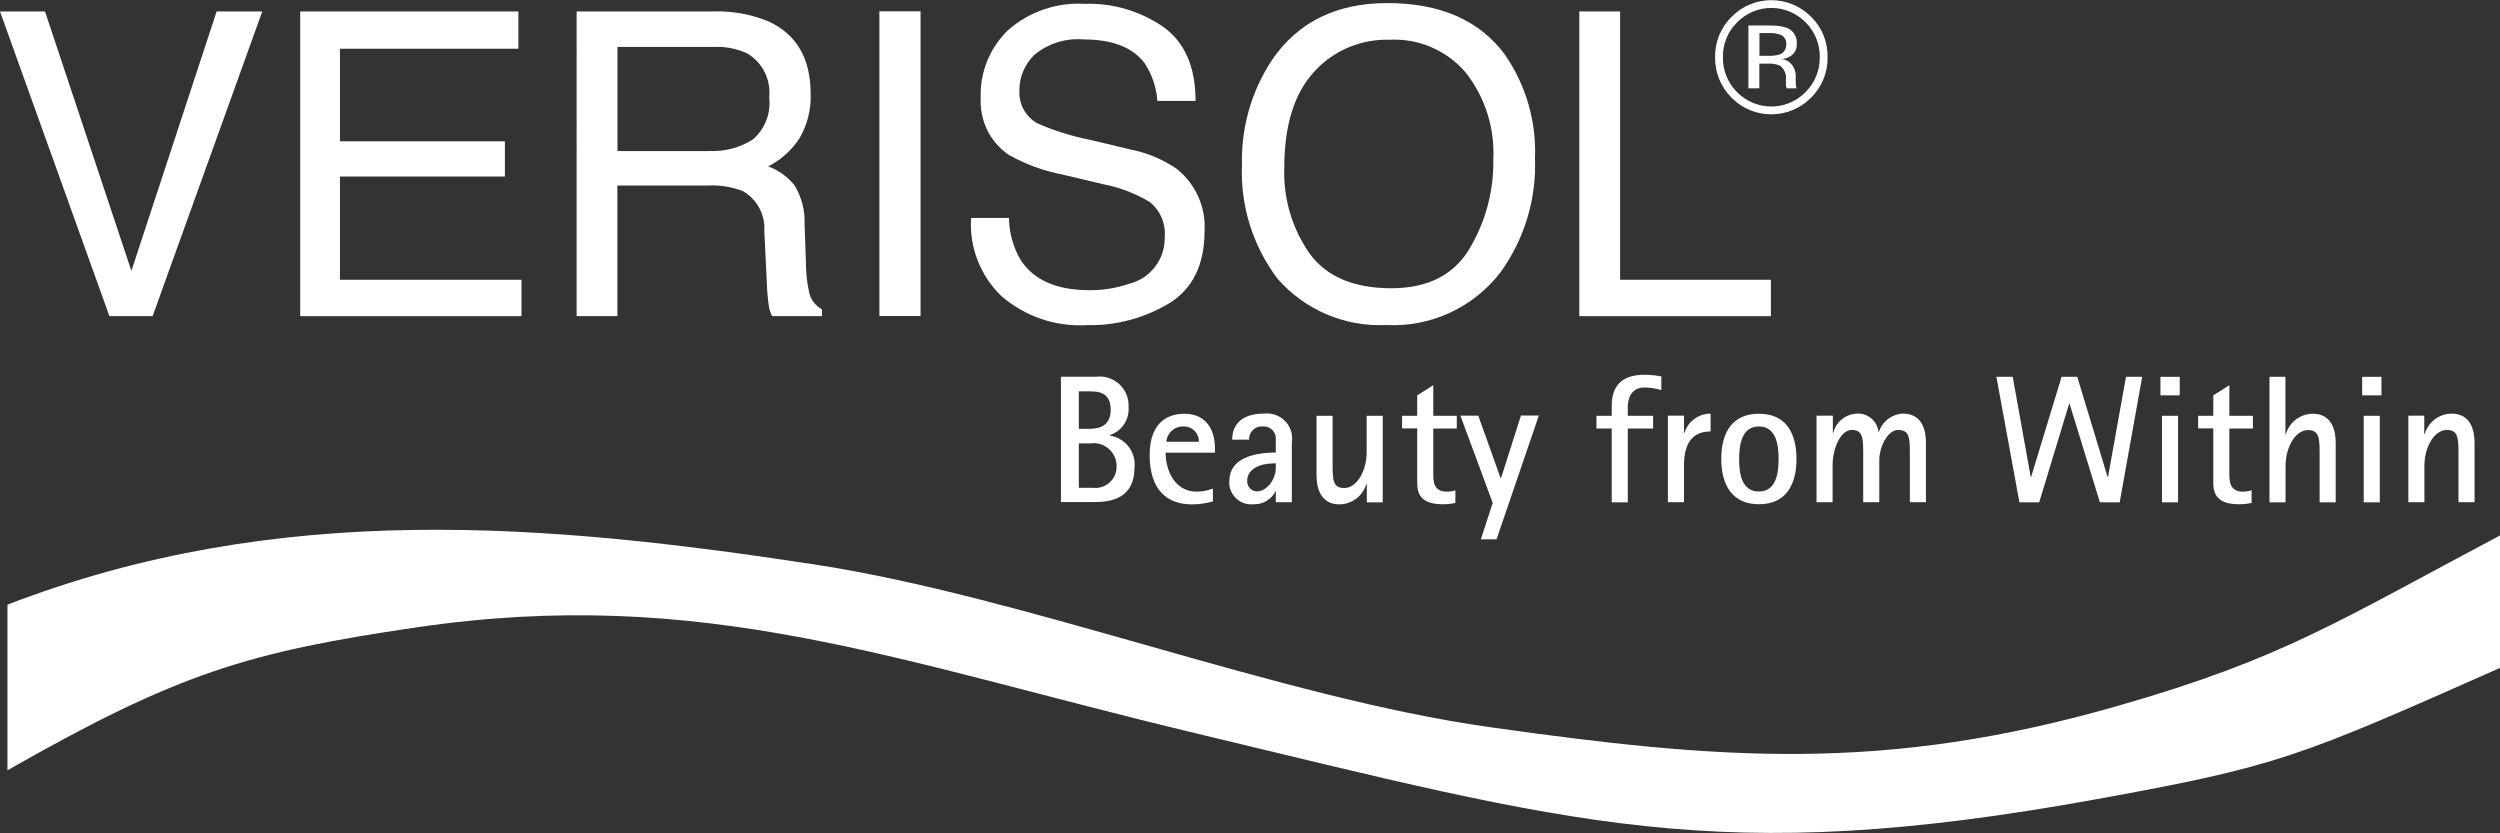 <?xml version="1.0" encoding="UTF-8"?><svg id="Livello_2" xmlns="http://www.w3.org/2000/svg" xmlns:xlink="http://www.w3.org/1999/xlink" viewBox="0 0 194.45 64.79"><rect x="0" y="0" width="194.45" height="64.79" fill="#333333" stroke="none"/><defs><style>.cls-1,.cls-2{fill:none;}.cls-3,.cls-4{fill:#fff;}.cls-4{fill-rule:evenodd;}.cls-2{clip-path:url(#clippath);}</style><clipPath id="clippath"><rect class="cls-1" width="194.45" height="64.79"/></clipPath></defs><g id="Livello_1-2"><g id="LOGO_VERISOL"><g class="cls-2"><g id="Raggruppa_25"><path id="Tracciato_137" class="cls-4" d="m.59,59.91c13.32-7.6,18.77-9.19,31.72-11.1,22.42-3.32,37.41,2.65,60.63,8.21,29.6,7.09,40.59,10.5,70.14,5.14,14.13-2.56,15.72-3.27,31.37-10.21v-10.3c-12.65,6.7-16.88,9.56-29.61,13.22-18.38,5.3-31.16,4.19-48.96,1.69-16.47-2.32-36.19-10.16-52.55-12.66-20.77-3.17-41.63-5.02-62.75,3.13v12.86Z"/><path id="Tracciato_138" class="cls-4" d="m3.5.89l6.72,20.18L16.85.89h3.55l-8.53,23.7h-3.36L0,.89h3.5Z"/><path id="Tracciato_139" class="cls-4" d="m23.36.89h16.96v2.9h-13.88v7.2h12.83v2.74h-12.83v8.03h14.12v2.83h-17.21V.89Z"/><path id="Tracciato_140" class="cls-4" d="m55.14,11.74c1.21.07,2.41-.25,3.43-.9.93-.81,1.4-2.03,1.26-3.26.15-1.4-.54-2.76-1.76-3.45-.79-.35-1.66-.52-2.52-.48h-7.52v8.1h7.12ZM44.85.89h10.63c1.48-.05,2.96.22,4.33.79,2.16,1.01,3.24,2.88,3.24,5.6.05,1.22-.25,2.43-.87,3.48-.6.93-1.44,1.68-2.43,2.18.81.3,1.52.81,2.06,1.49.54.9.81,1.94.77,2.98l.11,3.18c0,.68.08,1.36.22,2.02.09.62.47,1.15,1.02,1.45v.53h-3.88c-.12-.25-.21-.52-.25-.79-.09-.62-.14-1.24-.16-1.87l-.19-3.95c.08-1.27-.56-2.47-1.66-3.11-.88-.34-1.82-.49-2.77-.44h-7v10.16h-3.17V.89Z"/><rect id="Rettangolo_20" class="cls-3" x="68.4" y=".88" width="3.2" height="23.7"/><path id="Tracciato_141" class="cls-4" d="m78.48,16.94c.01,1.15.32,2.28.9,3.27,1.01,1.57,2.8,2.36,5.35,2.36,1.06.01,2.12-.16,3.13-.51,1.63-.42,2.76-1.9,2.73-3.58.1-1.06-.33-2.09-1.15-2.76-1.13-.68-2.37-1.15-3.67-1.4l-3.07-.73c-1.5-.28-2.94-.81-4.26-1.56-1.45-1-2.26-2.68-2.16-4.44-.07-1.97.71-3.87,2.12-5.24,1.65-1.45,3.81-2.19,6.01-2.05,2.17-.07,4.3.57,6.08,1.8,1.67,1.2,2.5,3.12,2.5,5.75h-2.97c-.07-1.04-.41-2.04-.98-2.92-.93-1.24-2.5-1.86-4.72-1.86-1.39-.13-2.78.3-3.86,1.19-.75.73-1.18,1.73-1.17,2.78-.06,1.05.48,2.04,1.39,2.55,1.32.58,2.7,1.01,4.12,1.29l3.18.76c1.27.25,2.48.76,3.55,1.5,1.46,1.16,2.27,2.96,2.16,4.82,0,2.63-.92,4.5-2.75,5.63-1.93,1.16-4.15,1.75-6.4,1.7-2.43.14-4.81-.67-6.65-2.26-1.64-1.58-2.51-3.81-2.36-6.08h2.97Z"/><path id="Tracciato_142" class="cls-4" d="m114.28,19.37c1.27-2.11,1.92-4.54,1.87-7,.12-2.43-.65-4.82-2.15-6.73-1.47-1.72-3.64-2.66-5.9-2.55-2.25-.07-4.42.85-5.92,2.53-1.53,1.68-2.29,4.17-2.29,7.45-.08,2.37.61,4.7,1.97,6.65,1.31,1.8,3.43,2.7,6.37,2.7,2.79,0,4.81-1.01,6.05-3.04m2.79-15.1c1.63,2.36,2.44,5.19,2.32,8.05.12,3.15-.82,6.26-2.66,8.82-2.1,2.76-5.43,4.31-8.9,4.13-3.23.16-6.36-1.18-8.48-3.62-1.9-2.53-2.88-5.64-2.75-8.81-.08-2.92.74-5.79,2.36-8.22,2.01-2.92,4.99-4.39,8.94-4.39,4.13,0,7.18,1.34,9.17,4.03"/><path id="Tracciato_143" class="cls-4" d="m122.84.89h3.17v20.87h11.73v2.83h-14.9V.89Z"/><path id="Tracciato_144" class="cls-4" d="m138.6,2.75c-.32-.14-.68-.2-1.03-.18h-.72v1.77h.77c.27.01.55-.03.81-.11.32-.11.52-.43.5-.76.04-.28-.09-.55-.32-.71m-.92-.77c.45-.02.89.04,1.31.18.49.2.8.7.75,1.23.03.38-.15.75-.47.96-.21.13-.45.21-.69.24.33.03.63.21.82.48.16.22.25.48.26.76v.36c0,.11,0,.23.01.36,0,.09.01.17.04.25l.03.06h-.79v-.05s-.03-.05-.03-.05l-.02-.16v-.38c.06-.43-.11-.85-.46-1.12-.3-.13-.62-.18-.94-.16h-.67v1.92h-.85V1.98h1.68Zm-2.58-.25c-.72.71-1.12,1.69-1.1,2.7-.02,1.02.37,2,1.09,2.72,1.44,1.47,3.8,1.5,5.27.07.02-.02.04-.04.07-.07.72-.72,1.12-1.7,1.1-2.72.02-1.01-.38-1.99-1.1-2.7-1.43-1.47-3.79-1.5-5.26-.07-.02.02-.05.05-.07.07m5.76,5.85c-1.67,1.71-4.42,1.74-6.13.07-.02-.02-.05-.05-.07-.07-.83-.83-1.29-1.97-1.27-3.15-.02-1.17.44-2.3,1.28-3.13,1.68-1.71,4.43-1.73,6.14-.05.02.02.03.03.05.05.84.82,1.3,1.96,1.28,3.13.02,1.18-.44,2.32-1.28,3.15"/><path id="Tracciato_145" class="cls-4" d="m83.91,37.94h1.07c.91.12,1.74-.52,1.86-1.43.01-.08.01-.16.01-.24.01-.98-.78-1.79-1.76-1.8-.08,0-.17,0-.25.02h-.93v3.45Zm0-4.59h.87c.64,0,1.61-.17,1.61-1.47,0-1.39-.97-1.44-1.69-1.44h-.79v2.92Zm-1.39-4.05h2.76c1.23-.14,2.35.75,2.49,1.98.01.11.02.23.01.34.09,1-.53,1.93-1.48,2.23v.03c1.22.17,2.08,1.28,1.94,2.5,0,2.39-1.86,2.67-3.07,2.67h-2.65v-9.76Z"/><path id="Tracciato_146" class="cls-4" d="m93.25,34.36c.02-.63-.47-1.16-1.1-1.19-.04,0-.07,0-.11,0-.69-.02-1.27.5-1.32,1.19h2.53Zm1.1,4.64c-.54.15-1.09.23-1.65.23-2,0-3.28-1.2-3.28-3.85,0-2.89,1.85-3.2,2.69-3.2,1.61,0,2.39,1.12,2.39,2.7v.33h-3.84c0,1.26.63,3.03,2.43,3.03.43,0,.85-.09,1.25-.24v1Z"/><path id="Tracciato_147" class="cls-4" d="m98.98,36.05c-.99,0-1.97.45-1.97,1.31-.04.43.27.82.71.86,0,0,0,0,.01,0,.86,0,1.5-1,1.5-1.8v-.38h-.25Zm.25,2.18h-.03c-.33.64-.99,1.02-1.71.99-.93.1-1.77-.58-1.87-1.51-.01-.1-.01-.2,0-.3,0-1.78,1.93-2.21,3.61-2.21v-1.17c-.04-.52-.49-.9-1.01-.86-.53-.05-1,.34-1.06.87,0,.05,0,.11,0,.16h-1.32c0-1.07.63-2.03,2.47-2.03,1.07-.13,2.05.63,2.18,1.7.02.19.02.38-.01.56v4.63h-1.25v-.83Z"/><path id="Tracciato_148" class="cls-4" d="m106.31,37.63h-.03c-.27.94-1.12,1.59-2.1,1.6-1.52,0-1.78-1.39-1.78-2.22v-4.67h1.25v3.68c0,1.26,0,1.94.9,1.94,1.03,0,1.75-1.42,1.75-2.76v-2.86h1.25v6.73h-1.24v-1.44Z"/><path id="Tracciato_149" class="cls-4" d="m113.2,39.12c-.32.07-.65.1-.99.1-1.6,0-1.98-.72-1.98-1.64v-4.26h-1.18v-.98h1.18v-1.59l1.25-.79v2.38h1.83v.99h-1.83v3.59c0,.61.08,1.32,1.05,1.32.23,0,.45-.03.67-.1v.99Z"/><path id="Tracciato_150" class="cls-4" d="m116.1,39.11l-2.51-6.78h1.39l1.74,4.86h.03l1.55-4.87h1.39l-3.29,9.63h-1.22l.93-2.86Z"/><path id="Tracciato_151" class="cls-4" d="m125.36,33.33h-1.19v-.99h1.19v-.78c0-1.59.83-2.41,2.53-2.41.45,0,.89.04,1.33.13v1.06c-.43-.13-.87-.2-1.32-.2-1,0-1.29.82-1.29,1.5v.7h1.97v.99h-1.97v5.74h-1.25v-5.75Z"/><path id="Tracciato_152" class="cls-4" d="m129.73,32.33h1.25v1.36h.03c.26-.9,1.1-1.52,2.04-1.52v1.39c-1.13,0-2.07.58-2.07,2.64v2.86h-1.25v-6.73Z"/><path id="Tracciato_153" class="cls-4" d="m136.81,38.23c1.35,0,1.53-1.46,1.53-2.53s-.18-2.53-1.53-2.53-1.54,1.44-1.54,2.53.17,2.53,1.54,2.53m-2.93-2.53c0-2.15.93-3.52,2.93-3.52s2.92,1.37,2.92,3.52-.93,3.52-2.92,3.52-2.93-1.4-2.93-3.52"/><path id="Tracciato_154" class="cls-4" d="m141.31,32.33h1.25v1.34h.03c.21-.85.96-1.47,1.84-1.5.85-.05,1.59.58,1.68,1.43h.03c.26-.82,1.01-1.39,1.87-1.43,1.55,0,1.79,1.39,1.79,2.22v4.67h-1.25v-3.68c0-1.26,0-1.94-.92-1.94-.78,0-1.46,1.26-1.46,2.39v3.23h-1.25v-3.68c0-1.24,0-1.94-.88-1.94s-1.5,1.42-1.5,2.76v2.86h-1.25v-6.73Z"/><path id="Tracciato_155" class="cls-4" d="m155.29,29.31h1.26l1.4,7.79h.03l2.37-7.79h1.22l2.36,7.79h.03l1.4-7.79h1.26l-1.75,9.76h-1.54l-2.36-7.67h-.03l-2.33,7.67h-1.54l-1.79-9.76Z"/><path id="Tracciato_156" class="cls-4" d="m168.16,32.34h1.25v6.73h-1.25v-6.73Zm-.12-3.03h1.5v1.44h-1.5v-1.44Z"/><path id="Tracciato_157" class="cls-4" d="m175.13,39.12c-.33.07-.66.1-.99.1-1.6,0-1.99-.72-1.99-1.64v-4.26h-1.18v-.98h1.18v-1.59l1.25-.79v2.38h1.83v.99h-1.83v3.59c0,.61.09,1.32,1.06,1.32.23,0,.45-.04.67-.1v.99Z"/><path id="Tracciato_158" class="cls-4" d="m176.51,29.31h1.25v4.47h.03c.27-.94,1.12-1.59,2.1-1.6,1.53,0,1.78,1.39,1.78,2.22v4.67h-1.25v-3.68c0-1.24,0-1.94-.9-1.94-1.03,0-1.75,1.42-1.75,2.76v2.86h-1.25v-9.76Z"/><path id="Tracciato_159" class="cls-4" d="m183.85,32.34h1.25v6.73h-1.25v-6.73Zm-.12-3.03h1.5v1.44h-1.5v-1.44Z"/><path id="Tracciato_160" class="cls-4" d="m187.31,32.33h1.25v1.44h.03c.27-.94,1.12-1.59,2.1-1.6,1.52,0,1.78,1.39,1.78,2.22v4.67h-1.25v-3.68c0-1.24,0-1.94-.9-1.94-1.03,0-1.75,1.42-1.75,2.76v2.86h-1.25v-6.73Z"/></g></g></g></g></svg>